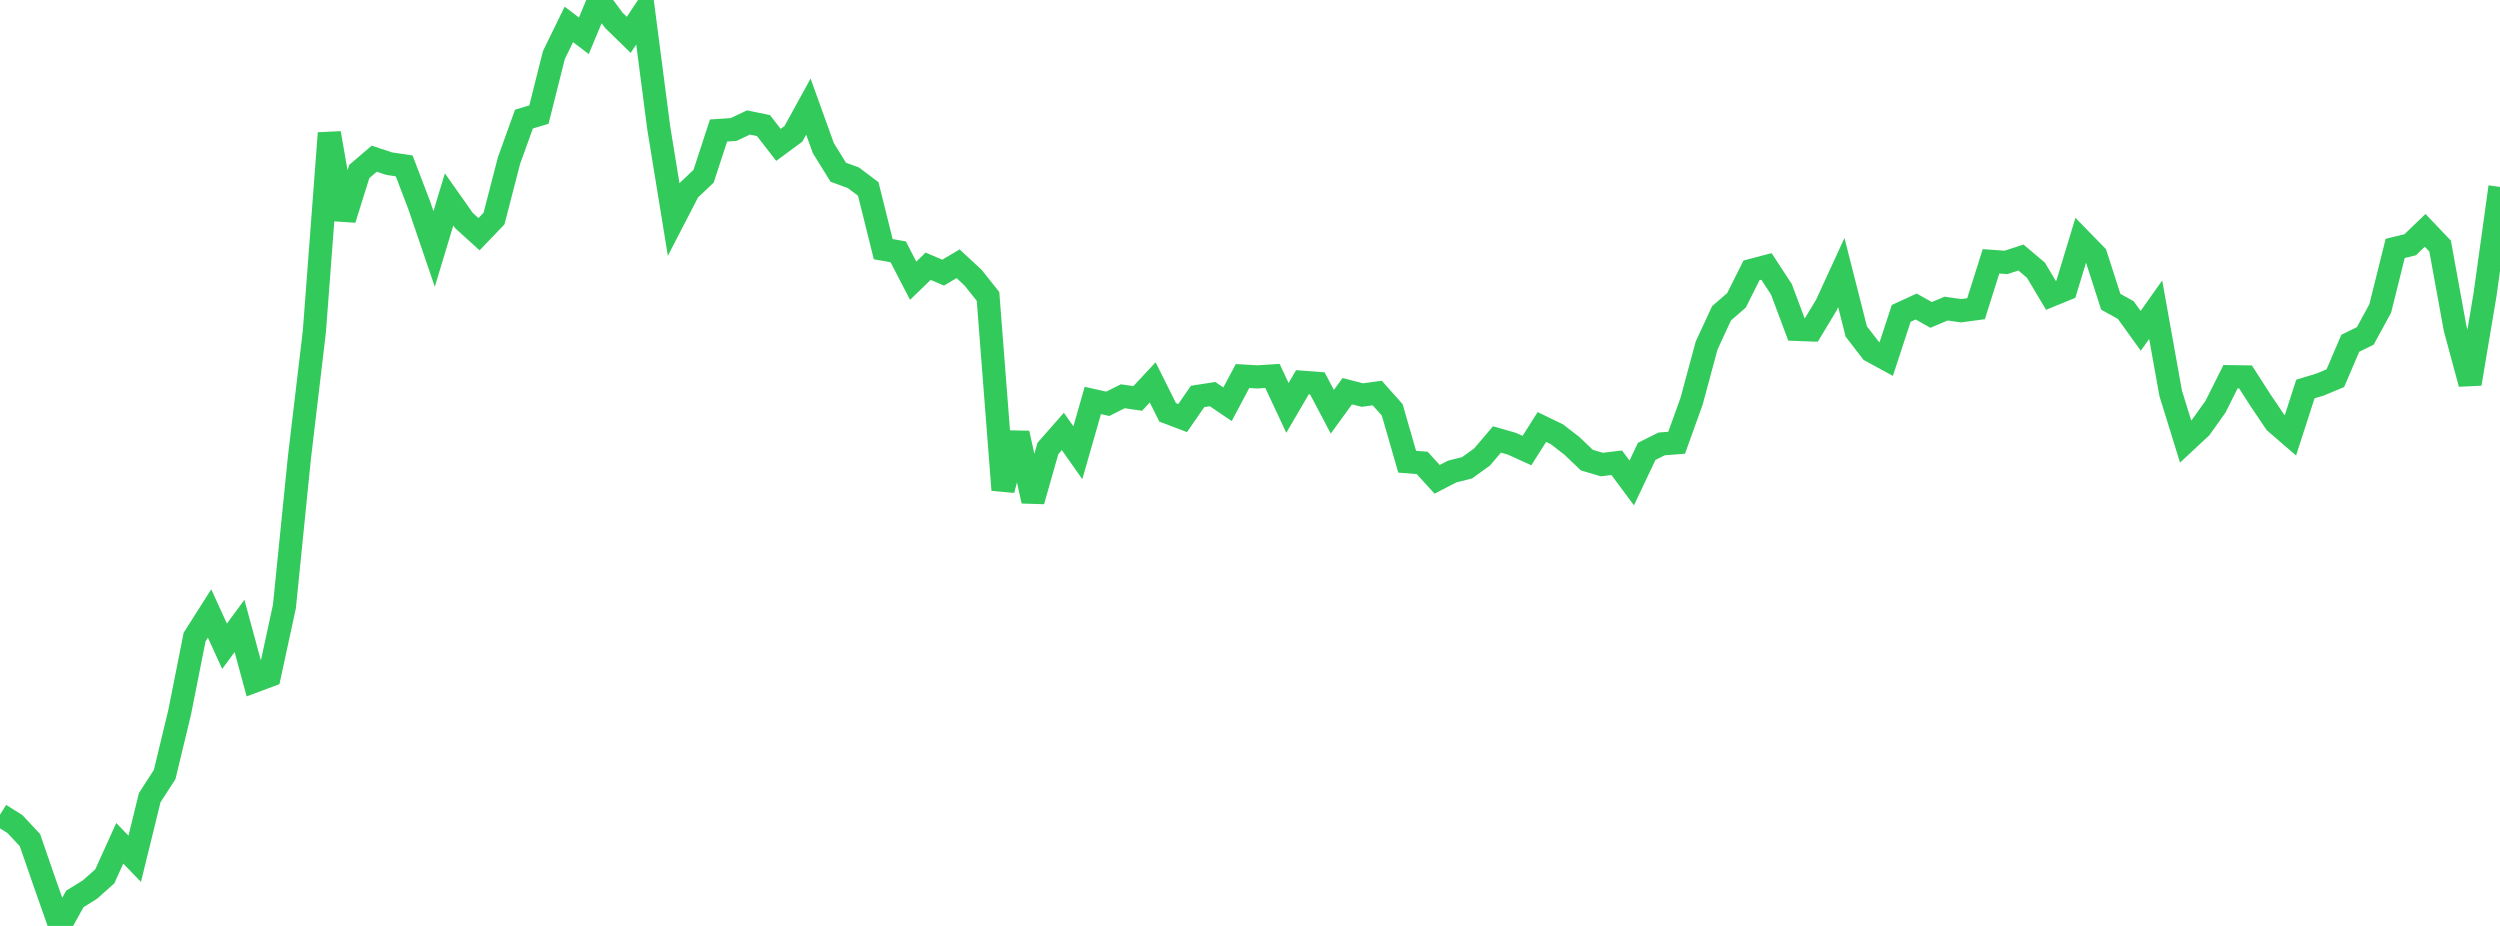 <?xml version="1.0" standalone="no"?>
<!DOCTYPE svg PUBLIC "-//W3C//DTD SVG 1.1//EN" "http://www.w3.org/Graphics/SVG/1.1/DTD/svg11.dtd">

<svg width="135" height="50" viewBox="0 0 135 50" preserveAspectRatio="none" 
  xmlns="http://www.w3.org/2000/svg"
  xmlns:xlink="http://www.w3.org/1999/xlink">


<polyline points="0.0, 43.994 0.808, 44.501 1.617, 45.366 2.425, 47.704 3.234, 50.0 4.042, 48.542 4.85, 48.041 5.659, 47.323 6.467, 45.538 7.275, 46.375 8.084, 43.076 8.892, 41.822 9.701, 38.465 10.509, 34.4 11.317, 33.129 12.126, 34.898 12.934, 33.801 13.743, 36.779 14.551, 36.479 15.359, 32.747 16.168, 24.716 16.976, 17.899 17.784, 7.188 18.593, 11.842 19.401, 9.259 20.21, 8.569 21.018, 8.838 21.826, 8.959 22.635, 11.074 23.443, 13.443 24.251, 10.768 25.06, 11.915 25.868, 12.647 26.677, 11.802 27.485, 8.676 28.293, 6.431 29.102, 6.188 29.91, 2.973 30.719, 1.318 31.527, 1.933 32.335, 0.0 33.144, 1.094 33.952, 1.882 34.76, 0.664 35.569, 6.887 36.377, 11.848 37.186, 10.284 37.994, 9.516 38.802, 7.047 39.611, 6.994 40.419, 6.614 41.228, 6.781 42.036, 7.823 42.844, 7.228 43.653, 5.756 44.461, 8 45.269, 9.303 46.078, 9.596 46.886, 10.205 47.695, 13.457 48.503, 13.597 49.311, 15.159 50.12, 14.377 50.928, 14.722 51.737, 14.243 52.545, 14.992 53.353, 16.006 54.162, 26.46 54.97, 23.393 55.778, 27.057 56.587, 24.218 57.395, 23.298 58.204, 24.448 59.012, 21.626 59.82, 21.805 60.629, 21.399 61.437, 21.516 62.246, 20.648 63.054, 22.269 63.862, 22.576 64.671, 21.408 65.479, 21.282 66.287, 21.83 67.096, 20.306 67.904, 20.352 68.713, 20.3 69.521, 22.027 70.329, 20.642 71.138, 20.703 71.946, 22.234 72.754, 21.124 73.563, 21.334 74.371, 21.224 75.18, 22.132 75.988, 24.933 76.796, 24.997 77.605, 25.883 78.413, 25.464 79.222, 25.261 80.03, 24.677 80.838, 23.731 81.647, 23.963 82.455, 24.331 83.263, 23.058 84.072, 23.45 84.88, 24.073 85.689, 24.846 86.497, 25.085 87.305, 24.989 88.114, 26.079 88.922, 24.374 89.731, 23.97 90.539, 23.909 91.347, 21.662 92.156, 18.662 92.964, 16.917 93.772, 16.217 94.581, 14.601 95.389, 14.388 96.198, 15.626 97.006, 17.786 97.814, 17.816 98.623, 16.476 99.431, 14.718 100.24, 17.901 101.048, 18.95 101.856, 19.39 102.665, 16.924 103.473, 16.552 104.281, 17.006 105.09, 16.664 105.898, 16.779 106.707, 16.67 107.515, 14.111 108.323, 14.17 109.132, 13.907 109.94, 14.591 110.749, 15.948 111.557, 15.618 112.365, 12.957 113.174, 13.787 113.982, 16.295 114.79, 16.742 115.599, 17.865 116.407, 16.723 117.216, 21.235 118.024, 23.844 118.832, 23.092 119.641, 21.955 120.449, 20.341 121.257, 20.353 122.066, 21.612 122.874, 22.81 123.683, 23.509 124.491, 21.008 125.299, 20.761 126.108, 20.422 126.916, 18.537 127.725, 18.139 128.533, 16.656 129.341, 13.413 130.15, 13.216 130.958, 12.44 131.766, 13.288 132.575, 17.729 133.383, 20.724 134.192, 15.911 135.0, 10.094" fill="none" stroke="#32ca5b" stroke-width="1.25"/>

</svg>